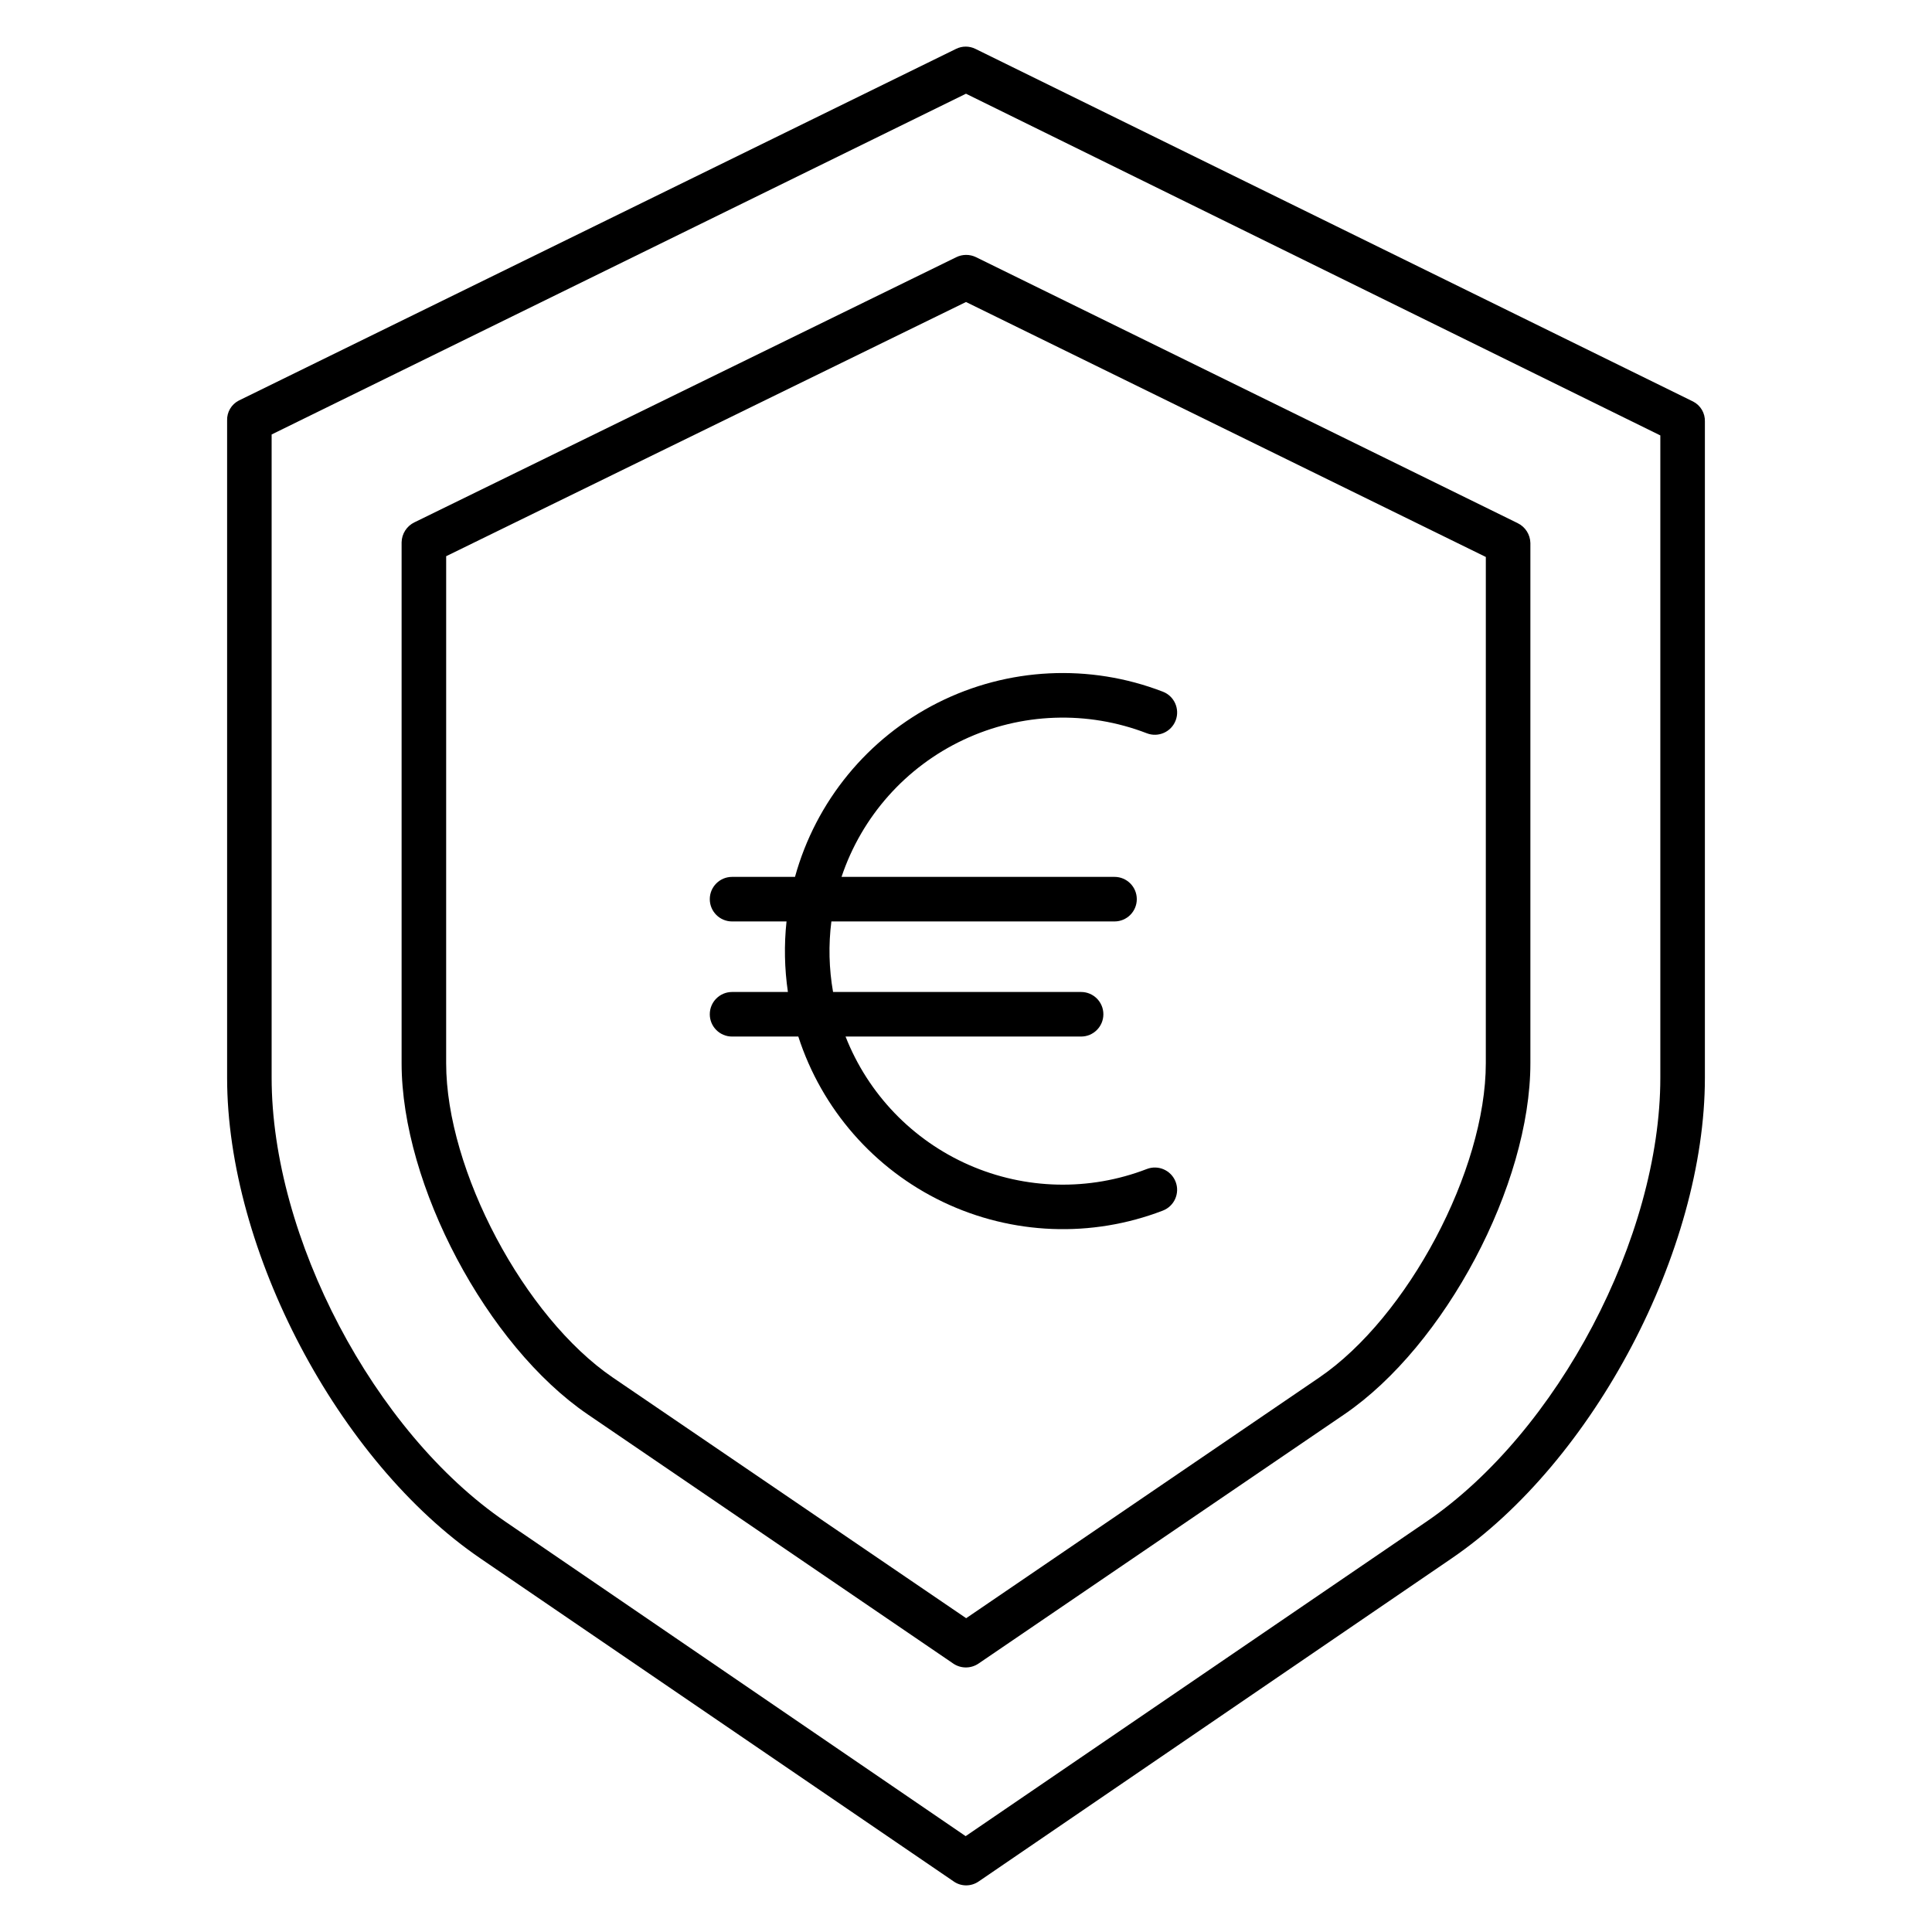 <?xml version="1.0" encoding="UTF-8"?>
<!-- The Best Svg Icon site in the world: iconSvg.co, Visit us! https://iconsvg.co -->
<svg fill="#000000" width="800px" height="800px" version="1.1" viewBox="144 144 512 512" xmlns="http://www.w3.org/2000/svg">
 <g>
  <path d="m332.1 412.79c0 3.262 2.644 5.906 5.906 5.906h17.559-0.004c6.227 19.27 20.102 35.129 38.375 43.852 18.273 8.727 39.332 9.547 58.23 2.273 3.043-1.172 4.559-4.59 3.387-7.633-1.172-3.043-4.59-4.562-7.633-3.387-15.246 5.883-32.199 5.492-47.16-1.086-14.961-6.578-26.711-18.809-32.68-34.02h62.422c3.258 0 5.902-2.644 5.902-5.906 0-3.258-2.644-5.902-5.902-5.902h-65.734c-1.086-6.176-1.238-12.477-0.445-18.695h75.035c3.262 0 5.902-2.644 5.902-5.906 0-3.258-2.641-5.902-5.902-5.902h-72.344c5.359-16.016 17.035-29.141 32.316-36.328 15.285-7.188 32.84-7.812 48.594-1.73 3.043 1.172 6.461-0.344 7.633-3.387s-0.344-6.461-3.387-7.633c-19.398-7.492-41.059-6.43-59.629 2.918-18.574 9.352-32.324 26.117-37.859 46.16h-16.676c-3.262 0-5.906 2.644-5.906 5.902 0 3.262 2.644 5.906 5.906 5.906h14.43c-0.668 6.223-0.543 12.504 0.367 18.695h-14.797c-3.262 0-5.906 2.644-5.906 5.902z"/>
  <path d="m299.74 518.82 96.887 66.043h-0.004c2.023 1.371 4.672 1.371 6.691 0l96.938-66.043c26.676-18.184 49.316-60.801 49.316-93.059v-137.84c-0.039-2.266-1.355-4.316-3.398-5.297l-143.51-70.469c-1.648-0.805-3.578-0.805-5.227 0l-143.58 70.258c-2.051 0.977-3.375 3.031-3.422 5.305v138.04c0 32.258 22.633 74.875 49.309 93.059zm-37.5-227.42 137.76-67.367 137.76 67.57-0.004 134.16c0 28.375-20.684 67.305-44.152 83.305l-93.559 63.773-93.633-63.773c-23.469-16-44.176-54.93-44.176-83.305z"/>
  <path d="m271.36 557.03 125.4 85.586h-0.004c0.965 0.668 2.109 1.027 3.281 1.027 1.18 0 2.332-0.359 3.305-1.027l125.3-85.586c37.773-25.758 67.172-81.723 67.172-127.41v-173.91c0.074-2.219-1.141-4.285-3.117-5.297l-190.19-93.457c-1.621-0.805-3.527-0.805-5.152 0l-190.07 93.195c-1.973 1.016-3.184 3.082-3.098 5.301v174.17c0 45.688 29.406 101.65 67.18 127.41zm-55.375-297.89 184.01-90.305 184.01 90.555v170.23c0 42.191-27.145 93.875-62.027 117.66l-122.07 83.316-121.94-83.32c-34.883-23.781-61.98-75.465-61.98-117.66z"/>
 </g>
</svg>